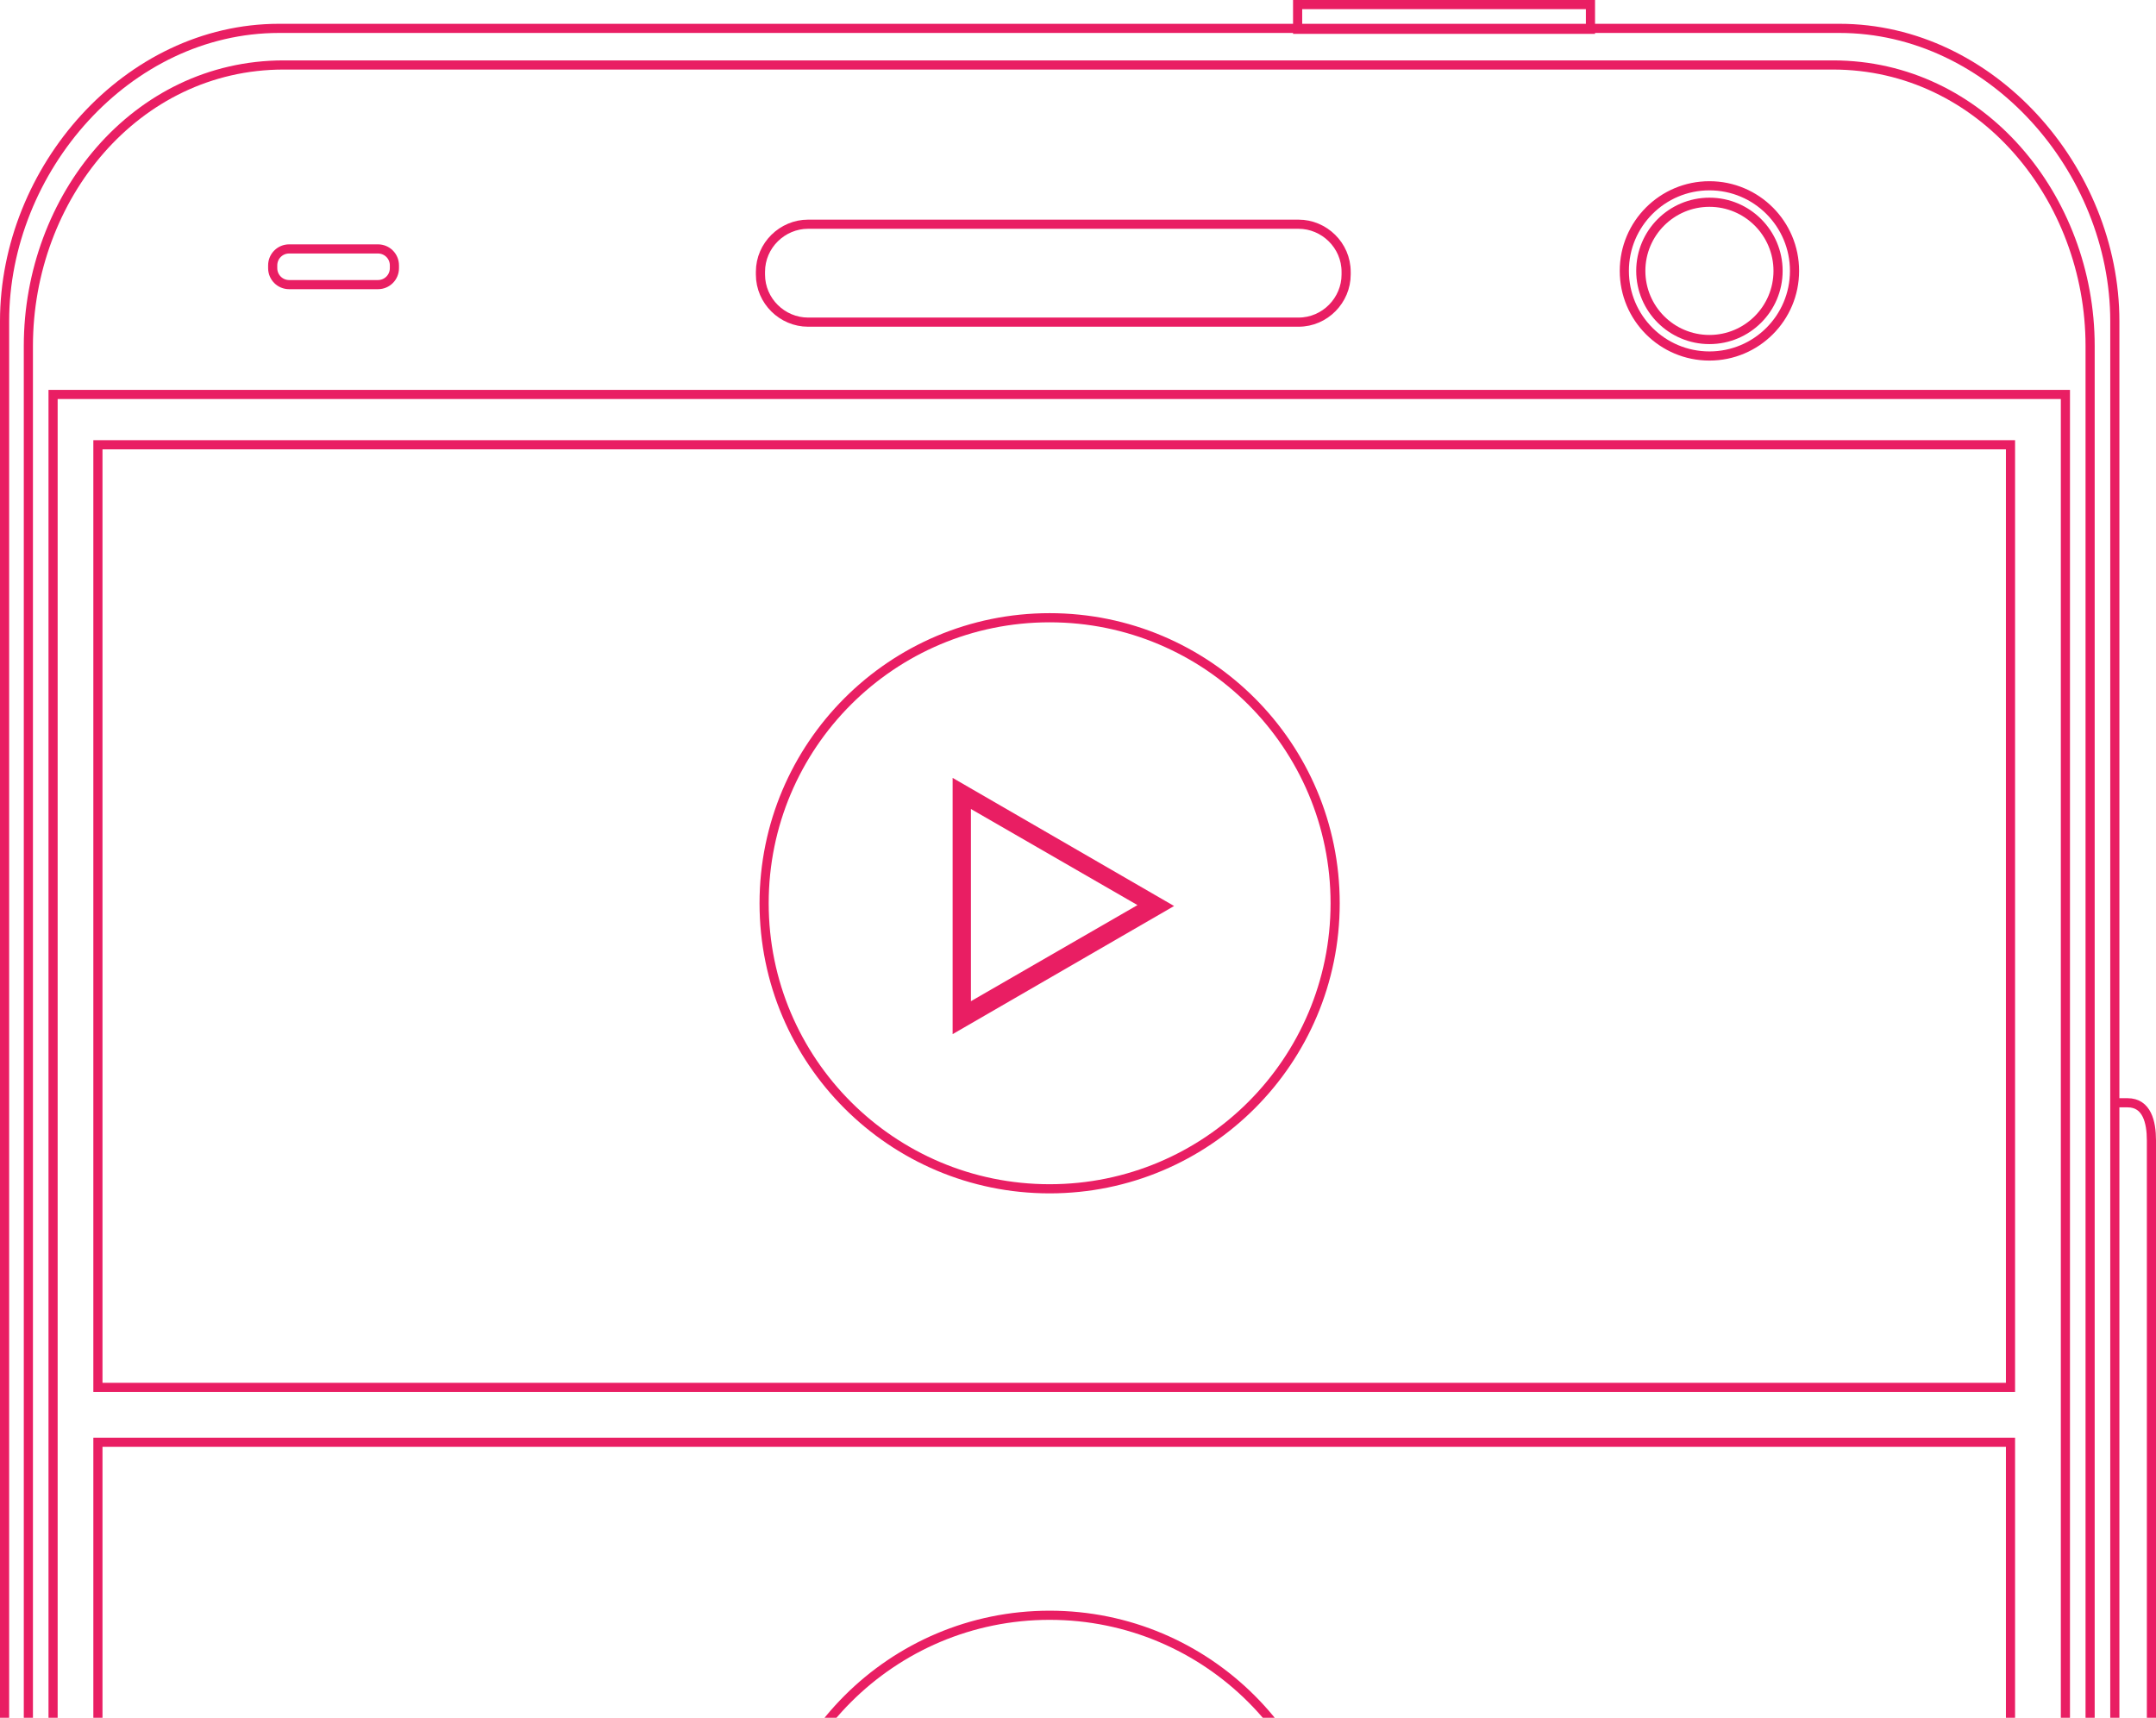 <svg id="Middle" xmlns="http://www.w3.org/2000/svg" xmlns:xlink="http://www.w3.org/1999/xlink" viewBox="0 0 235.6 187.7"><style>.st0{clip-path:url(#SVGID_2_)}.st1{fill:none;stroke:#e91e63;stroke-miterlimit:10}.st2{fill:#e91e63}</style><title>Landing _ Tobi _ V2</title><defs><path id="SVGID_1_" d="M-31.8-26.9h300v215h-300z"/></defs><clipPath id="SVGID_2_"><use xlink:href="#SVGID_1_" overflow="visible"/></clipPath><g class="st0"><path class="st1" d="M32.4 473.7c-16.2 0-29.3-10.5-29.3-26.7V37.8C3.1 21.6 14.8 7.1 31 7.1h169.3c16.2 0 28.1 14.5 28.1 30.7V447c0 16.2-13.2 26.7-29.4 26.7H32.4z"/><path class="st1" d="M30.5 477.7c-16.6 0-30-10.1-30-26.6v-416c0-16.6 13.4-32 30-32H201c16.6 0 30.1 15.4 30.1 32V451c0 16.6-13.5 26.6-30.1 26.6l-170.5.1zM231.1 207.1h1.4c2 0 2.6-1.6 2.6-3.6v-78.9c0-2-.5-4.1-2.6-4.1h-1.4v86.6z"/><path class="st1" d="M141.8.5h32v2.7h-32z"/><circle class="st1" cx="186.8" cy="29.6" r="9.3"/><circle class="st1" cx="186.8" cy="29.6" r="7.5"/><path class="st1" d="M88.3 24.5h53.6c2.8 0 5.2 2.3 5.2 5.2v.3c0 2.8-2.3 5.2-5.2 5.2H88.3c-2.8 0-5.2-2.3-5.2-5.2v-.3c0-2.9 2.4-5.2 5.2-5.2zM31.6 27.2h9.7c1 0 1.8.8 1.8 1.8v.3c0 1-.8 1.8-1.8 1.8h-9.7c-1 0-1.8-.8-1.8-1.8V29c0-1 .8-1.8 1.8-1.8zM92.5 449.7h46.7c2.9 0 5.3 2.4 5.3 5.3v4c0 2.9-2.4 5.3-5.3 5.3H92.5c-2.9 0-5.3-2.4-5.3-5.3v-4c-.1-3 2.3-5.3 5.3-5.3zM5.8 43.1h219.9v397.2H5.8z"/><path class="st2" d="M106.1 88.4l18.2 10.5-18.2 10.5v-21m-2-3.4v28l24.2-14-24.2-14z"/><circle class="st1" cx="114.7" cy="98.7" r="31.2"/><path class="st1" d="M10.7 48.6h209v103h-209z"/><path class="st2" d="M106.1 197.4l18.2 10.5-18.2 10.5v-21m-2-3.4v28l24.2-14-24.2-14z"/><circle class="st1" cx="114.7" cy="207.7" r="31.2"/><path class="st1" d="M10.7 157.6h209v103h-209z"/></g></svg>